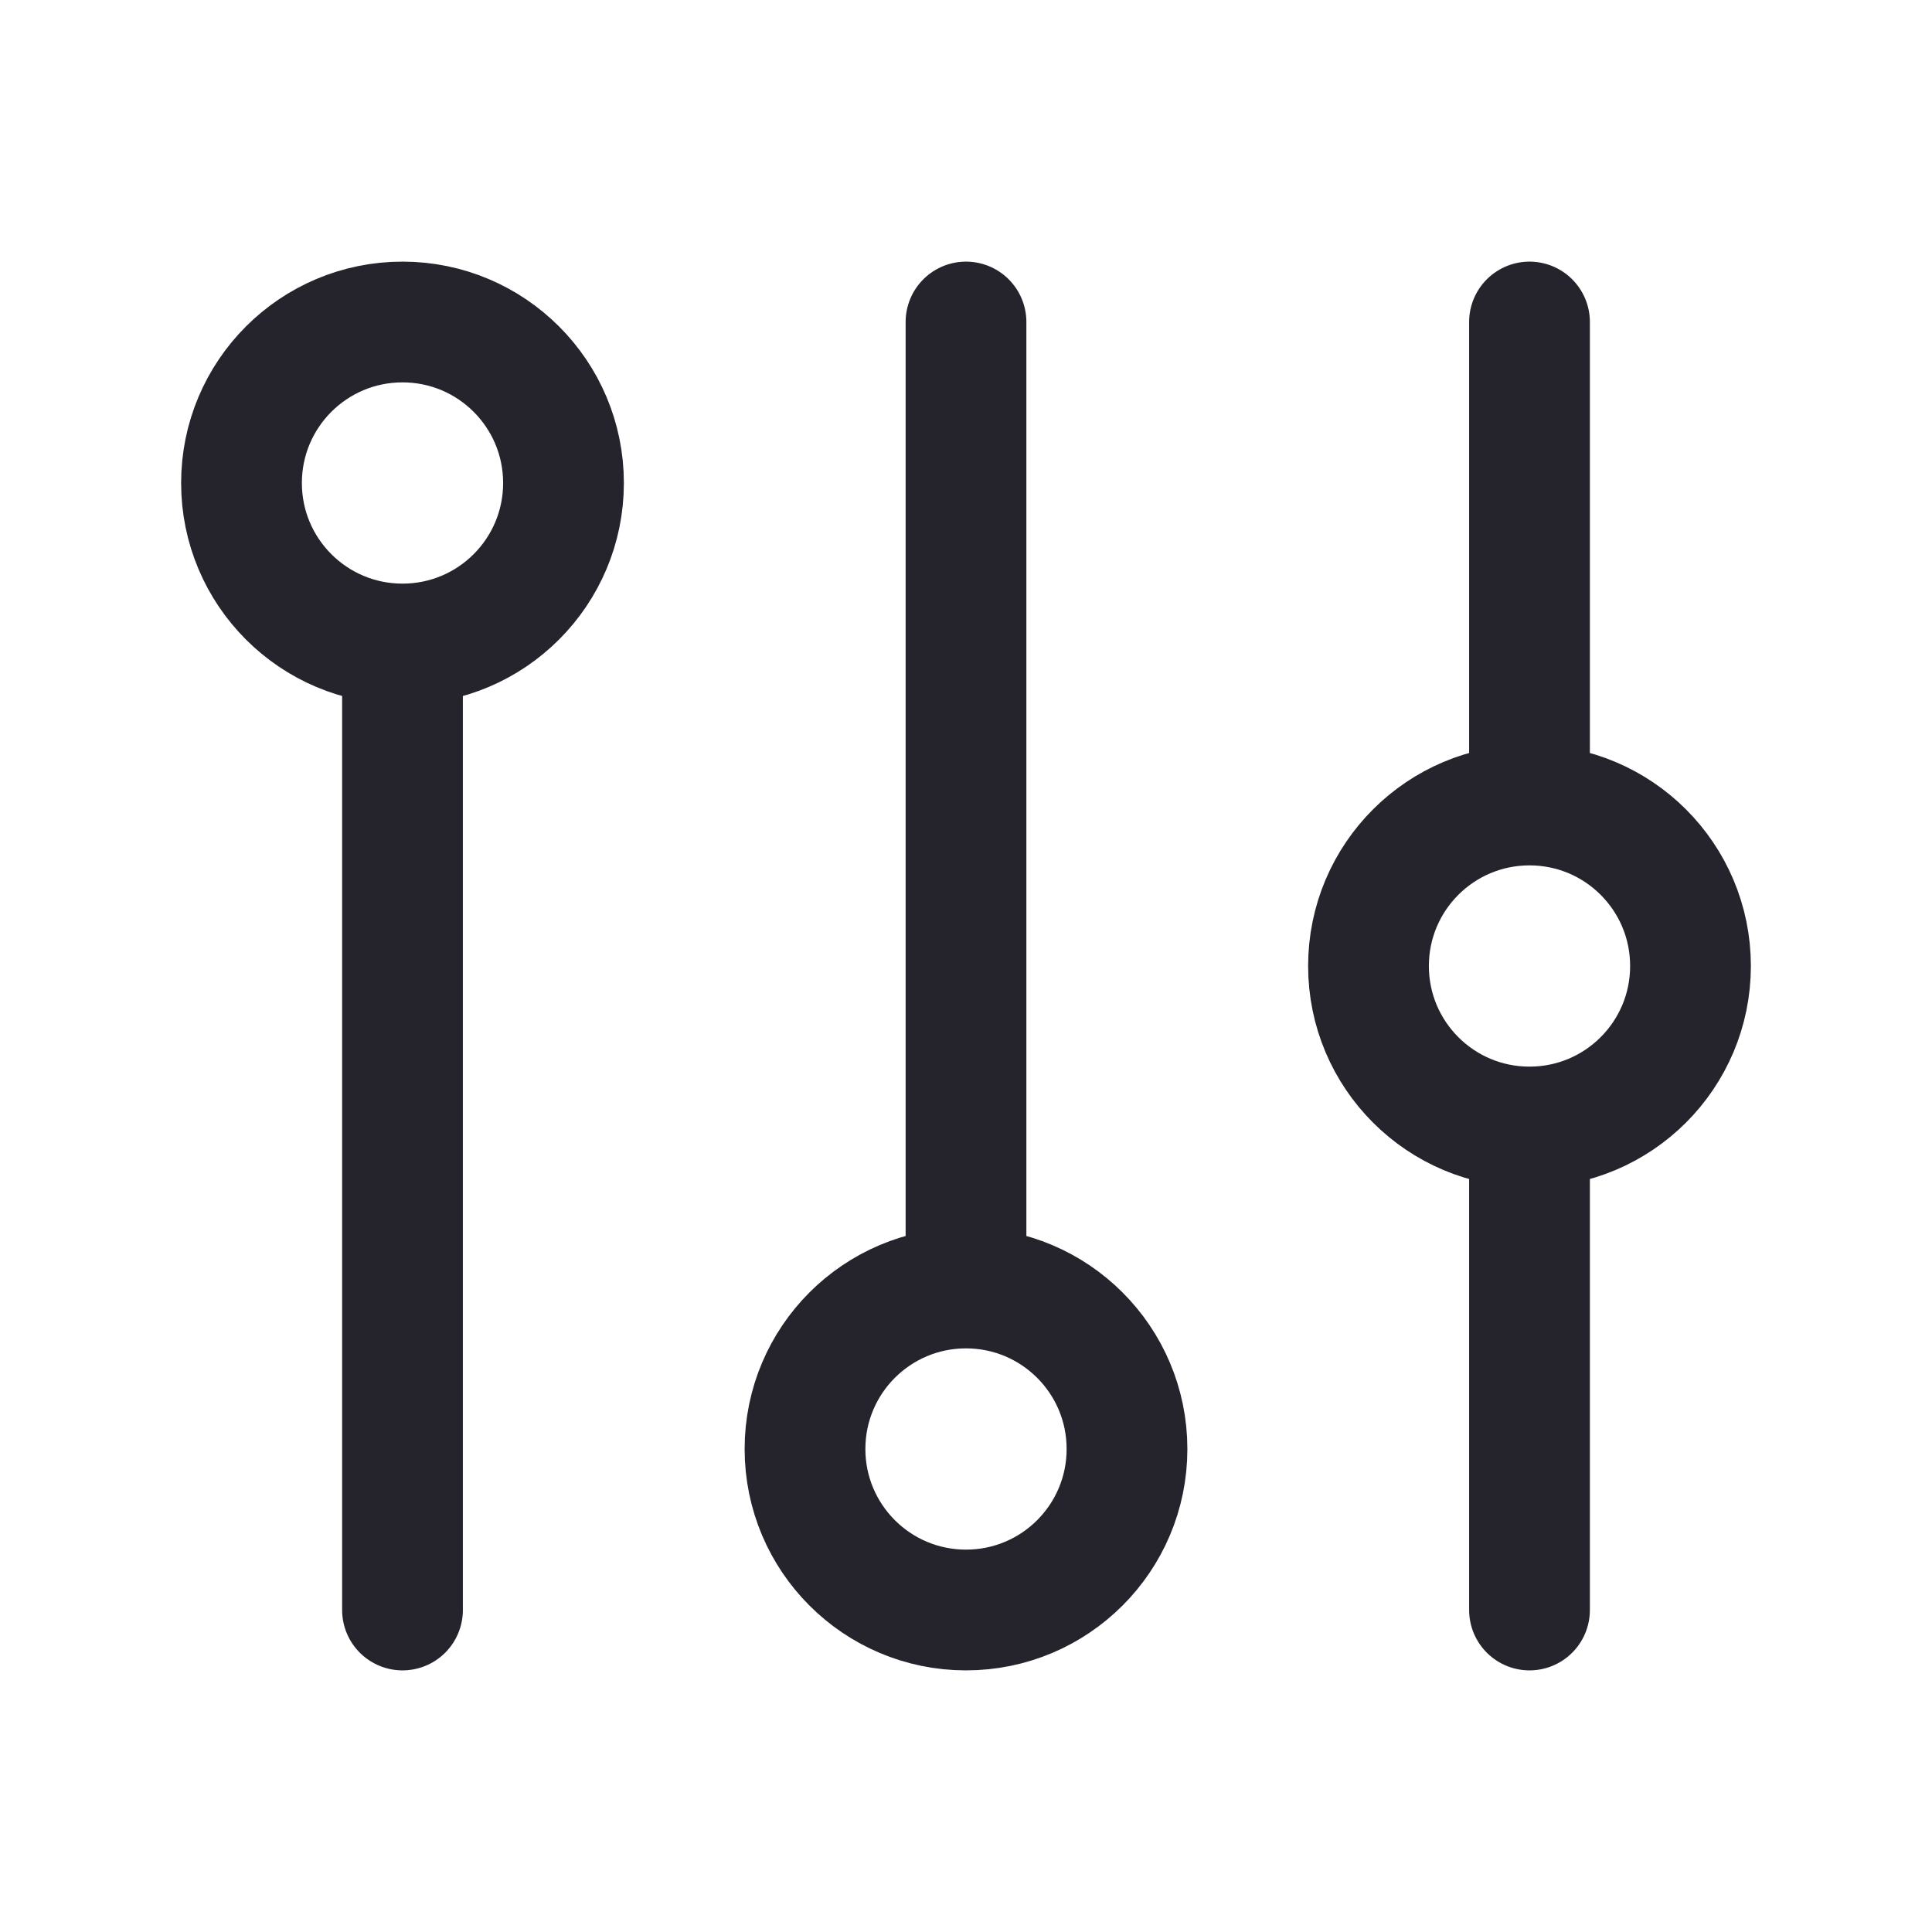 <svg width="24" height="24" viewBox="0 0 24 24" fill="none" xmlns="http://www.w3.org/2000/svg">
<g id="filters-1-svgrepo-com 1">
<path id="Vector" d="M19 4V10M19 10C17.895 10 17 10.895 17 12C17 13.105 17.895 14 19 14M19 10C20.105 10 21 10.895 21 12C21 13.105 20.105 14 19 14M19 14V20M12 4V16M12 16C10.895 16 10 16.895 10 18C10 19.105 10.895 20 12 20C13.105 20 14 19.105 14 18C14 16.895 13.105 16 12 16ZM5 8V20M5 8C6.105 8 7 7.105 7 6C7 4.895 6.105 4 5 4C3.895 4 3 4.895 3 6C3 7.105 3.895 8 5 8Z" stroke="#25232B" stroke-width="1.5" stroke-linecap="round"/>
</g>
</svg>

